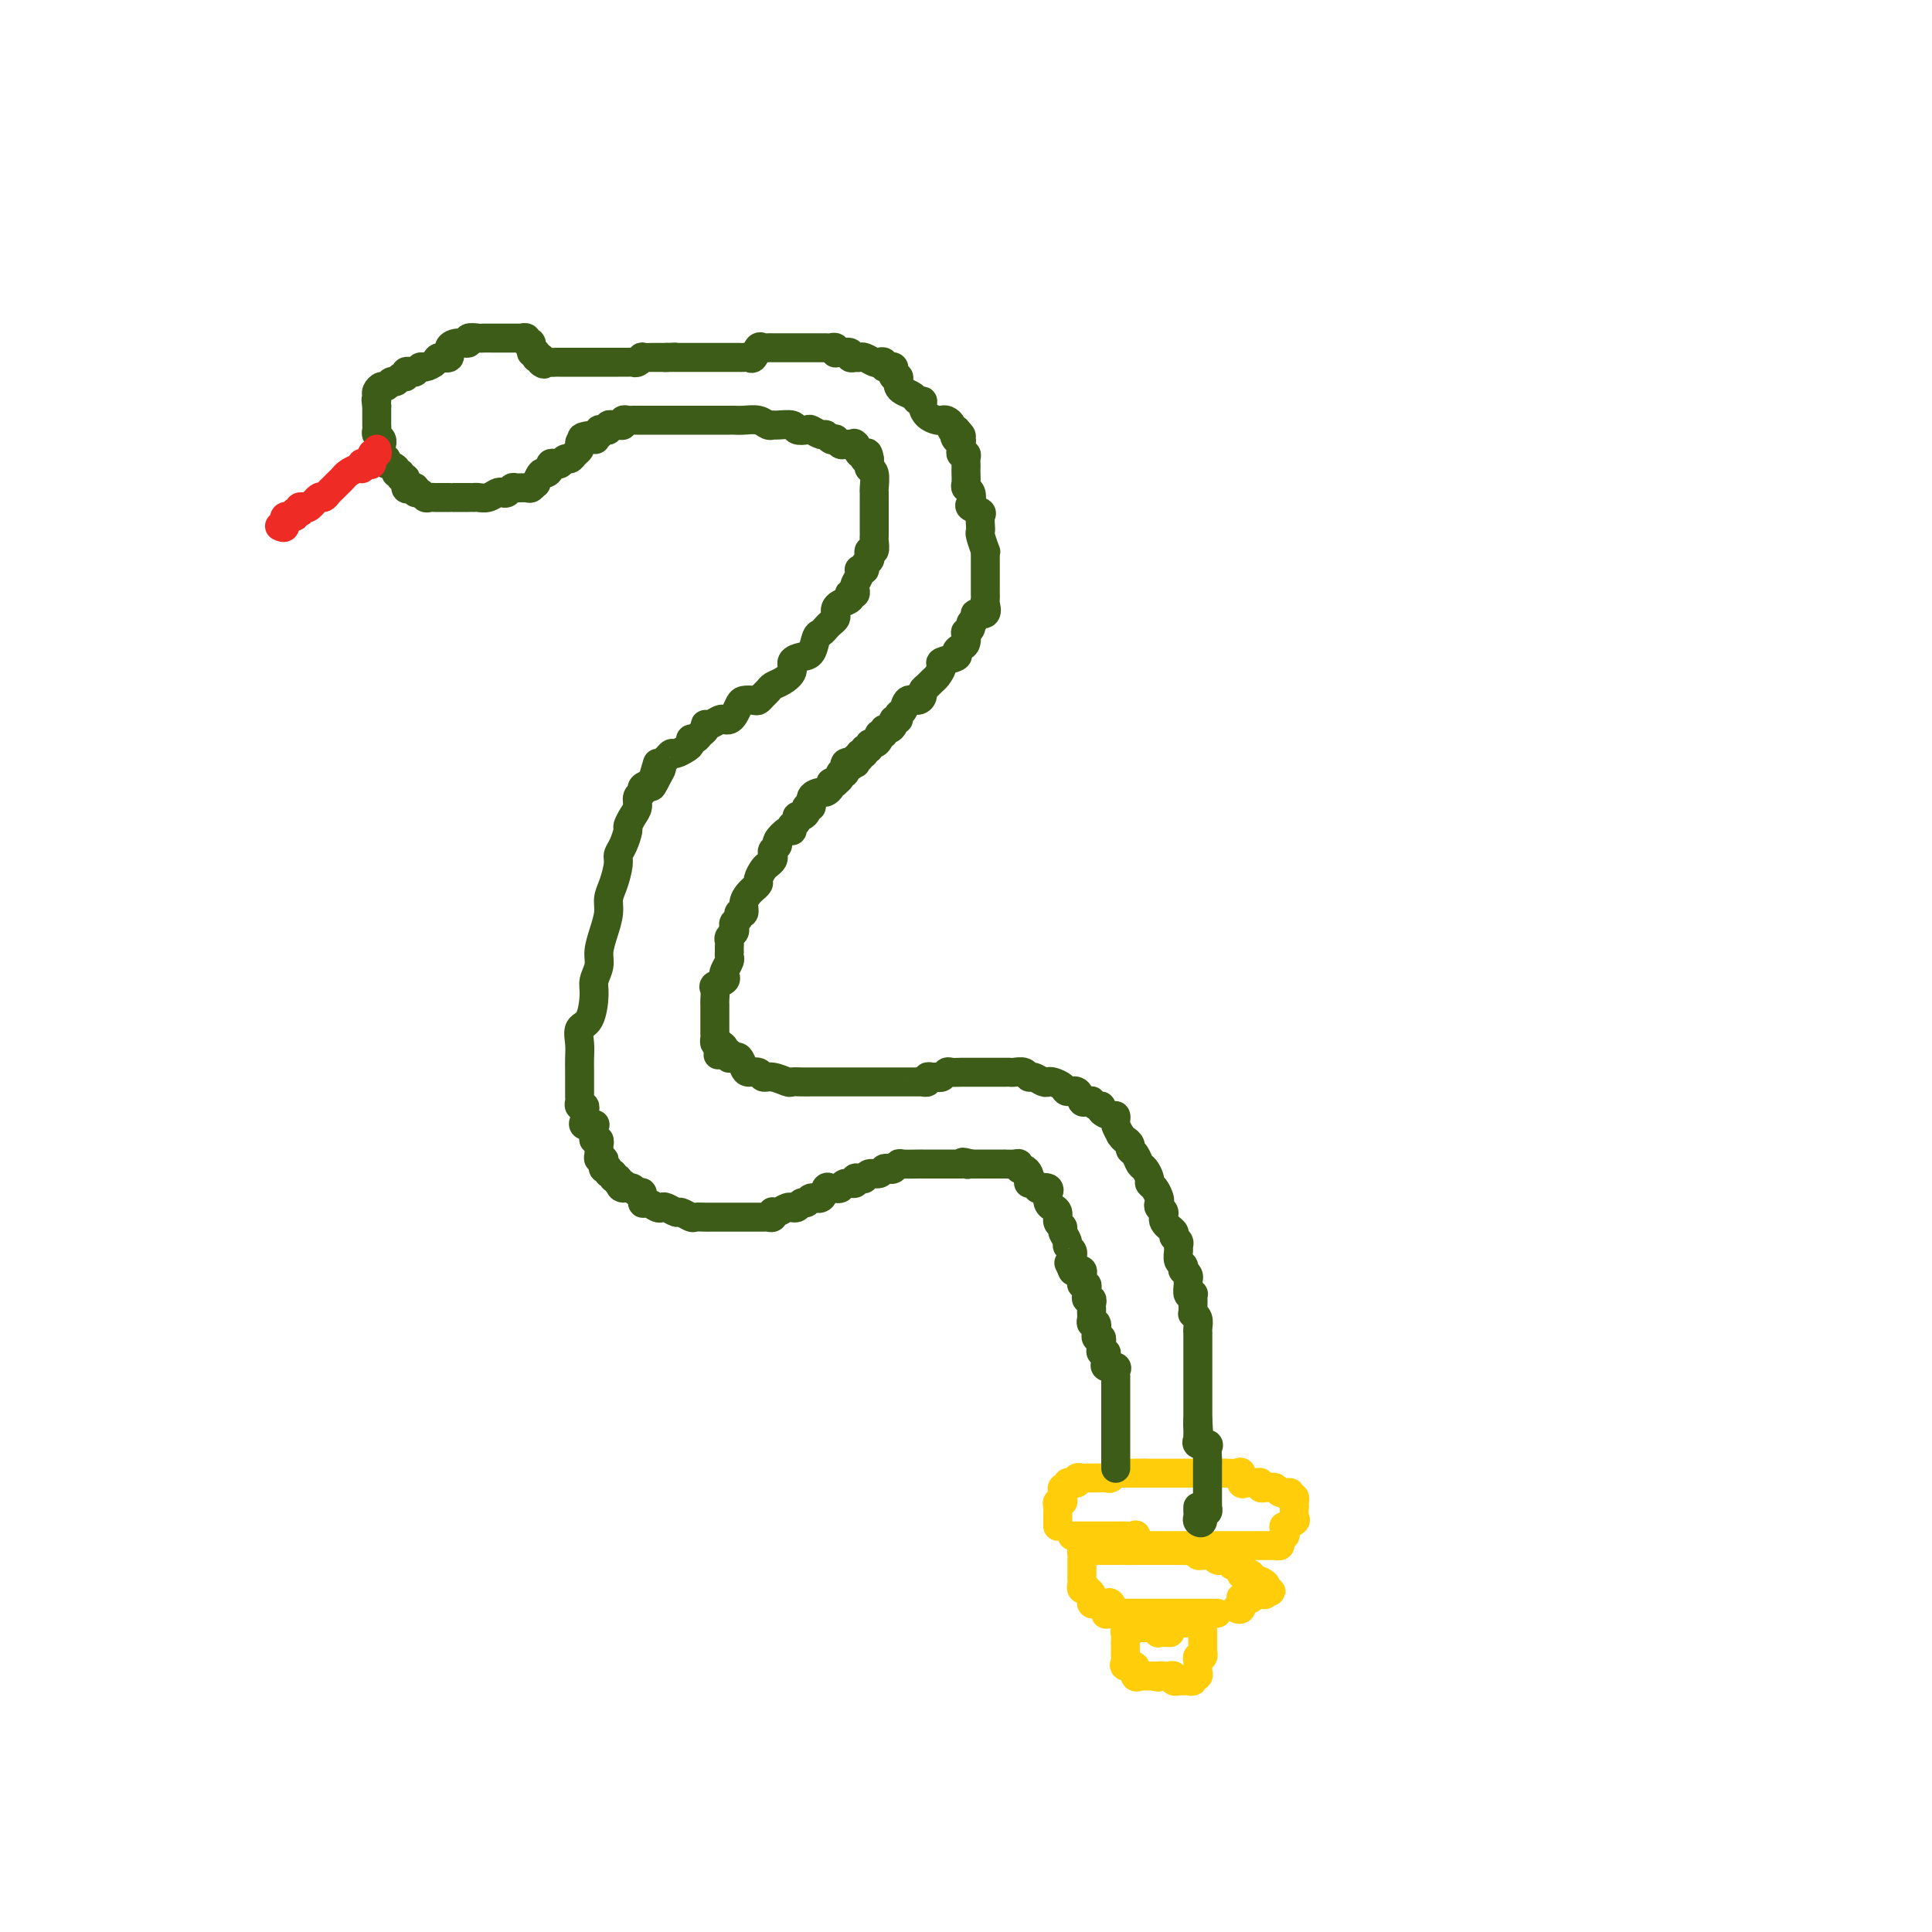 <svg viewBox='0 0 400 400' version='1.1' xmlns='http://www.w3.org/2000/svg' xmlns:xlink='http://www.w3.org/1999/xlink'><g fill='none' stroke='#FFCD0A' stroke-width='6' stroke-linecap='round' stroke-linejoin='round'><path d='M242,338c0.225,0.008 0.450,0.016 0,0c-0.450,-0.016 -1.573,-0.057 -2,0c-0.427,0.057 -0.156,0.211 0,0c0.156,-0.211 0.196,-0.789 0,-1c-0.196,-0.211 -0.630,-0.056 -1,0c-0.370,0.056 -0.678,0.014 -1,0c-0.322,-0.014 -0.660,-0.000 -1,0c-0.340,0.000 -0.683,-0.014 -1,0c-0.317,0.014 -0.607,0.054 -1,0c-0.393,-0.054 -0.890,-0.204 -1,0c-0.110,0.204 0.167,0.761 0,1c-0.167,0.239 -0.777,0.159 -1,0c-0.223,-0.159 -0.060,-0.397 0,0c0.060,0.397 0.016,1.430 0,2c-0.016,0.570 -0.004,0.677 0,1c0.004,0.323 -0.001,0.861 0,1c0.001,0.139 0.008,-0.123 0,0c-0.008,0.123 -0.031,0.629 0,1c0.031,0.371 0.118,0.607 0,1c-0.118,0.393 -0.439,0.942 0,1c0.439,0.058 1.637,-0.377 2,0c0.363,0.377 -0.110,1.565 0,2c0.110,0.435 0.803,0.117 1,0c0.197,-0.117 -0.102,-0.031 0,0c0.102,0.031 0.604,0.008 1,0c0.396,-0.008 0.684,-0.002 1,0c0.316,0.002 0.658,0.001 1,0'/><path d='M239,347c1.106,0.465 0.870,0.128 1,0c0.130,-0.128 0.627,-0.048 1,0c0.373,0.048 0.621,0.066 1,0c0.379,-0.066 0.889,-0.214 1,0c0.111,0.214 -0.178,0.789 0,1c0.178,0.211 0.822,0.058 1,0c0.178,-0.058 -0.111,-0.019 0,0c0.111,0.019 0.622,0.020 1,0c0.378,-0.020 0.623,-0.061 1,0c0.377,0.061 0.886,0.223 1,0c0.114,-0.223 -0.165,-0.833 0,-1c0.165,-0.167 0.775,0.109 1,0c0.225,-0.109 0.064,-0.603 0,-1c-0.064,-0.397 -0.031,-0.699 0,-1c0.031,-0.301 0.061,-0.602 0,-1c-0.061,-0.398 -0.212,-0.893 0,-1c0.212,-0.107 0.789,0.175 1,0c0.211,-0.175 0.057,-0.807 0,-1c-0.057,-0.193 -0.015,0.054 0,0c0.015,-0.054 0.004,-0.410 0,-1c-0.004,-0.590 -0.000,-1.416 0,-2c0.000,-0.584 -0.003,-0.927 0,-1c0.003,-0.073 0.012,0.124 0,0c-0.012,-0.124 -0.045,-0.569 0,-1c0.045,-0.431 0.167,-0.847 0,-1c-0.167,-0.153 -0.622,-0.041 -1,0c-0.378,0.041 -0.679,0.011 -1,0c-0.321,-0.011 -0.663,-0.003 -1,0c-0.337,0.003 -0.668,0.002 -1,0'/><path d='M245,336c-0.844,-0.311 -0.956,-0.089 -1,0c-0.044,0.089 -0.022,0.044 0,0'/><path d='M252,334c-0.333,0.000 -0.667,0.000 -1,0c-0.333,0.000 -0.667,0.000 -1,0c-0.333,0.000 -0.666,0.000 -1,0c-0.334,0.000 -0.668,0.000 -1,0c-0.332,0.000 -0.663,0.000 -1,0c-0.337,0.000 -0.682,0.000 -1,0c-0.318,0.000 -0.609,0.000 -1,0c-0.391,0.000 -0.883,0.000 -1,0c-0.117,0.000 0.141,0.000 0,0c-0.141,0.000 -0.682,-0.000 -1,0c-0.318,0.000 -0.414,0.000 -1,0c-0.586,0.000 -1.663,0.000 -2,0c-0.337,0.000 0.064,0.000 0,0c-0.064,0.000 -0.595,0.000 -1,0c-0.405,0.000 -0.686,-0.000 -1,0c-0.314,0.000 -0.662,-0.000 -1,0c-0.338,0.000 -0.668,-0.000 -1,0c-0.332,0.000 -0.667,-0.000 -1,0c-0.333,0.000 -0.664,-0.000 -1,0c-0.336,0.000 -0.678,-0.000 -1,0c-0.322,0.000 -0.625,-0.000 -1,0c-0.375,0.000 -0.821,-0.000 -1,0c-0.179,0.000 -0.089,0.000 0,0'/><path d='M231,334c-3.484,0.122 -1.694,0.426 -1,0c0.694,-0.426 0.291,-1.582 0,-2c-0.291,-0.418 -0.471,-0.097 -1,0c-0.529,0.097 -1.409,-0.029 -2,0c-0.591,0.029 -0.895,0.214 -1,0c-0.105,-0.214 -0.013,-0.828 0,-1c0.013,-0.172 -0.053,0.098 0,0c0.053,-0.098 0.224,-0.566 0,-1c-0.224,-0.434 -0.845,-0.836 -1,-1c-0.155,-0.164 0.155,-0.090 0,0c-0.155,0.090 -0.773,0.197 -1,0c-0.227,-0.197 -0.061,-0.697 0,-1c0.061,-0.303 0.016,-0.410 0,-1c-0.016,-0.590 -0.004,-1.663 0,-2c0.004,-0.337 0.000,0.064 0,0c-0.000,-0.064 0.003,-0.591 0,-1c-0.003,-0.409 -0.011,-0.698 0,-1c0.011,-0.302 0.039,-0.617 0,-1c-0.039,-0.383 -0.147,-0.835 0,-1c0.147,-0.165 0.550,-0.044 1,0c0.450,0.044 0.946,0.012 1,0c0.054,-0.012 -0.335,-0.003 0,0c0.335,0.003 1.396,0.001 2,0c0.604,-0.001 0.753,-0.000 1,0c0.247,0.000 0.592,0.000 1,0c0.408,-0.000 0.879,-0.000 1,0c0.121,0.000 -0.108,0.000 0,0c0.108,-0.000 0.554,-0.000 1,0'/><path d='M232,321c1.339,-0.155 0.687,-0.041 1,0c0.313,0.041 1.589,0.011 2,0c0.411,-0.011 -0.045,-0.003 0,0c0.045,0.003 0.589,0.001 1,0c0.411,-0.001 0.687,-0.000 1,0c0.313,0.000 0.661,0.000 1,0c0.339,-0.000 0.668,-0.000 1,0c0.332,0.000 0.667,-0.000 1,0c0.333,0.000 0.663,0.000 1,0c0.337,-0.000 0.682,-0.000 1,0c0.318,0.000 0.610,0.000 1,0c0.390,-0.000 0.878,-0.001 1,0c0.122,0.001 -0.122,0.004 0,0c0.122,-0.004 0.610,-0.015 1,0c0.390,0.015 0.682,0.057 1,0c0.318,-0.057 0.663,-0.212 1,0c0.337,0.212 0.667,0.793 1,1c0.333,0.207 0.668,0.041 1,0c0.332,-0.041 0.661,0.042 1,0c0.339,-0.042 0.687,-0.208 1,0c0.313,0.208 0.591,0.792 1,1c0.409,0.208 0.950,0.042 1,0c0.050,-0.042 -0.389,0.040 0,0c0.389,-0.040 1.607,-0.203 2,0c0.393,0.203 -0.038,0.771 0,1c0.038,0.229 0.545,0.118 1,0c0.455,-0.118 0.857,-0.241 1,0c0.143,0.241 0.028,0.848 0,1c-0.028,0.152 0.030,-0.152 0,0c-0.030,0.152 -0.150,0.758 0,1c0.150,0.242 0.570,0.120 1,0c0.430,-0.120 0.872,-0.239 1,0c0.128,0.239 -0.057,0.835 0,1c0.057,0.165 0.355,-0.100 1,0c0.645,0.100 1.635,0.565 2,1c0.365,0.435 0.104,0.838 0,1c-0.104,0.162 -0.052,0.081 0,0'/><path d='M262,329c2.308,1.178 0.577,0.123 0,0c-0.577,-0.123 0.000,0.685 0,1c-0.000,0.315 -0.578,0.138 -1,0c-0.422,-0.138 -0.688,-0.235 -1,0c-0.312,0.235 -0.671,0.803 -1,1c-0.329,0.197 -0.628,0.025 -1,0c-0.372,-0.025 -0.818,0.098 -1,0c-0.182,-0.098 -0.100,-0.418 0,0c0.100,0.418 0.219,1.574 0,2c-0.219,0.426 -0.777,0.122 -1,0c-0.223,-0.122 -0.112,-0.061 0,0'/><path d='M222,318c0.331,0.000 0.661,0.000 1,0c0.339,-0.000 0.686,-0.000 1,0c0.314,0.000 0.595,0.000 1,0c0.405,-0.000 0.934,-0.000 1,0c0.066,0.000 -0.332,0.000 0,0c0.332,-0.000 1.395,-0.000 2,0c0.605,0.000 0.754,0.000 1,0c0.246,-0.000 0.590,-0.000 1,0c0.410,0.000 0.888,0.001 1,0c0.112,-0.001 -0.142,-0.002 0,0c0.142,0.002 0.678,0.008 1,0c0.322,-0.008 0.429,-0.030 1,0c0.571,0.030 1.606,0.113 2,0c0.394,-0.113 0.147,-0.423 0,0c-0.147,0.423 -0.194,1.577 0,2c0.194,0.423 0.629,0.113 1,0c0.371,-0.113 0.677,-0.030 1,0c0.323,0.030 0.664,0.008 1,0c0.336,-0.008 0.667,-0.002 1,0c0.333,0.002 0.668,0.001 1,0c0.332,-0.001 0.663,-0.000 1,0c0.337,0.000 0.682,0.000 1,0c0.318,-0.000 0.610,-0.000 1,0c0.390,0.000 0.878,0.000 1,0c0.122,-0.000 -0.122,-0.000 0,0c0.122,0.000 0.610,0.000 1,0c0.390,-0.000 0.683,-0.000 1,0c0.317,0.000 0.659,0.000 1,0'/><path d='M247,320c4.046,0.309 1.661,0.083 1,0c-0.661,-0.083 0.401,-0.022 1,0c0.599,0.022 0.733,0.006 1,0c0.267,-0.006 0.665,-0.002 1,0c0.335,0.002 0.605,0.000 1,0c0.395,-0.000 0.914,-0.000 1,0c0.086,0.000 -0.261,0.000 0,0c0.261,-0.000 1.131,-0.000 2,0c0.869,0.000 1.737,0.000 2,0c0.263,-0.000 -0.079,0.000 0,0c0.079,-0.000 0.581,-0.000 1,0c0.419,0.000 0.756,0.000 1,0c0.244,-0.000 0.394,-0.000 1,0c0.606,0.000 1.669,0.001 2,0c0.331,-0.001 -0.070,-0.003 0,0c0.070,0.003 0.611,0.012 1,0c0.389,-0.012 0.626,-0.044 1,0c0.374,0.044 0.885,0.166 1,0c0.115,-0.166 -0.167,-0.618 0,-1c0.167,-0.382 0.784,-0.694 1,-1c0.216,-0.306 0.030,-0.605 0,-1c-0.030,-0.395 0.097,-0.884 0,-1c-0.097,-0.116 -0.418,0.141 0,0c0.418,-0.141 1.576,-0.682 2,-1c0.424,-0.318 0.114,-0.415 0,-1c-0.114,-0.585 -0.033,-1.660 0,-2c0.033,-0.340 0.019,0.053 0,0c-0.019,-0.053 -0.044,-0.553 0,-1c0.044,-0.447 0.155,-0.842 0,-1c-0.155,-0.158 -0.578,-0.079 -1,0'/><path d='M267,310c-0.091,-1.001 0.183,-1.004 0,-1c-0.183,0.004 -0.823,0.015 -1,0c-0.177,-0.015 0.107,-0.057 0,0c-0.107,0.057 -0.607,0.212 -1,0c-0.393,-0.212 -0.679,-0.793 -1,-1c-0.321,-0.207 -0.677,-0.041 -1,0c-0.323,0.041 -0.611,-0.041 -1,0c-0.389,0.041 -0.877,0.207 -1,0c-0.123,-0.207 0.121,-0.785 0,-1c-0.121,-0.215 -0.606,-0.065 -1,0c-0.394,0.065 -0.696,0.046 -1,0c-0.304,-0.046 -0.610,-0.117 -1,0c-0.390,0.117 -0.865,0.424 -1,0c-0.135,-0.424 0.069,-1.578 0,-2c-0.069,-0.422 -0.413,-0.113 -1,0c-0.587,0.113 -1.418,0.030 -2,0c-0.582,-0.030 -0.916,-0.008 -1,0c-0.084,0.008 0.081,0.002 0,0c-0.081,-0.002 -0.407,-0.001 -1,0c-0.593,0.001 -1.454,0.000 -2,0c-0.546,-0.000 -0.776,-0.000 -1,0c-0.224,0.000 -0.441,0.000 -1,0c-0.559,-0.000 -1.458,-0.000 -2,0c-0.542,0.000 -0.726,0.000 -1,0c-0.274,-0.000 -0.637,-0.000 -1,0c-0.363,0.000 -0.727,0.000 -1,0c-0.273,-0.000 -0.454,-0.000 -1,0c-0.546,0.000 -1.456,0.000 -2,0c-0.544,-0.000 -0.724,-0.000 -1,0c-0.276,0.000 -0.650,0.000 -1,0c-0.350,-0.000 -0.675,-0.000 -1,0'/><path d='M237,305c-3.135,0.000 -1.471,0.000 -1,0c0.471,-0.000 -0.251,-0.001 -1,0c-0.749,0.001 -1.524,0.004 -2,0c-0.476,-0.004 -0.651,-0.015 -1,0c-0.349,0.015 -0.870,0.057 -1,0c-0.130,-0.057 0.133,-0.211 0,0c-0.133,0.211 -0.662,0.789 -1,1c-0.338,0.211 -0.486,0.057 -1,0c-0.514,-0.057 -1.394,-0.015 -2,0c-0.606,0.015 -0.937,0.003 -1,0c-0.063,-0.003 0.142,0.003 0,0c-0.142,-0.003 -0.631,-0.015 -1,0c-0.369,0.015 -0.620,0.057 -1,0c-0.380,-0.057 -0.891,-0.212 -1,0c-0.109,0.212 0.182,0.793 0,1c-0.182,0.207 -0.837,0.041 -1,0c-0.163,-0.041 0.167,0.045 0,0c-0.167,-0.045 -0.830,-0.220 -1,0c-0.170,0.220 0.151,0.833 0,1c-0.151,0.167 -0.776,-0.114 -1,0c-0.224,0.114 -0.046,0.622 0,1c0.046,0.378 -0.040,0.626 0,1c0.040,0.374 0.207,0.874 0,1c-0.207,0.126 -0.788,-0.121 -1,0c-0.212,0.121 -0.057,0.611 0,1c0.057,0.389 0.015,0.679 0,1c-0.015,0.321 -0.004,0.674 0,1c0.004,0.326 0.001,0.623 0,1c-0.001,0.377 -0.000,0.832 0,1c0.000,0.168 0.000,0.048 0,0c-0.000,-0.048 -0.000,-0.024 0,0'/></g>
<g fill='none' stroke='#3D5C18' stroke-width='6' stroke-linecap='round' stroke-linejoin='round'><path d='M231,304c0.000,-0.477 0.000,-0.954 0,-1c-0.000,-0.046 -0.000,0.337 0,0c0.000,-0.337 0.000,-1.396 0,-2c-0.000,-0.604 -0.000,-0.753 0,-1c0.000,-0.247 0.000,-0.591 0,-1c-0.000,-0.409 -0.000,-0.883 0,-1c0.000,-0.117 0.000,0.123 0,0c-0.000,-0.123 -0.000,-0.610 0,-1c0.000,-0.390 0.000,-0.682 0,-1c-0.000,-0.318 -0.000,-0.662 0,-1c0.000,-0.338 0.000,-0.669 0,-1c-0.000,-0.331 -0.000,-0.663 0,-1c0.000,-0.337 0.000,-0.681 0,-1c-0.000,-0.319 -0.000,-0.614 0,-1c0.000,-0.386 0.000,-0.863 0,-1c-0.000,-0.137 -0.000,0.064 0,0c0.000,-0.064 0.000,-0.395 0,-1c-0.000,-0.605 -0.001,-1.485 0,-2c0.001,-0.515 0.002,-0.664 0,-1c-0.002,-0.336 -0.008,-0.860 0,-1c0.008,-0.140 0.030,0.103 0,0c-0.030,-0.103 -0.114,-0.552 0,-1c0.114,-0.448 0.424,-0.895 0,-1c-0.424,-0.105 -1.581,0.130 -2,0c-0.419,-0.130 -0.098,-0.626 0,-1c0.098,-0.374 -0.027,-0.625 0,-1c0.027,-0.375 0.204,-0.875 0,-1c-0.204,-0.125 -0.791,0.125 -1,0c-0.209,-0.125 -0.042,-0.626 0,-1c0.042,-0.374 -0.042,-0.620 0,-1c0.042,-0.380 0.208,-0.894 0,-1c-0.208,-0.106 -0.792,0.197 -1,0c-0.208,-0.197 -0.042,-0.893 0,-1c0.042,-0.107 -0.041,0.374 0,0c0.041,-0.374 0.207,-1.603 0,-2c-0.207,-0.397 -0.788,0.038 -1,0c-0.212,-0.038 -0.057,-0.549 0,-1c0.057,-0.451 0.015,-0.841 0,-1c-0.015,-0.159 -0.003,-0.085 0,0c0.003,0.085 -0.003,0.181 0,0c0.003,-0.181 0.015,-0.640 0,-1c-0.015,-0.360 -0.057,-0.621 0,-1c0.057,-0.379 0.212,-0.876 0,-1c-0.212,-0.124 -0.793,0.125 -1,0c-0.207,-0.125 -0.041,-0.625 0,-1c0.041,-0.375 -0.042,-0.625 0,-1c0.042,-0.375 0.209,-0.875 0,-1c-0.209,-0.125 -0.794,0.124 -1,0c-0.206,-0.124 -0.035,-0.621 0,-1c0.035,-0.379 -0.068,-0.641 0,-1c0.068,-0.359 0.305,-0.817 0,-1c-0.305,-0.183 -1.153,-0.092 -2,0'/><path d='M222,263c-1.392,-3.067 -0.372,-0.734 0,0c0.372,0.734 0.096,-0.132 0,-1c-0.096,-0.868 -0.010,-1.737 0,-2c0.010,-0.263 -0.054,0.081 0,0c0.054,-0.081 0.226,-0.585 0,-1c-0.226,-0.415 -0.849,-0.740 -1,-1c-0.151,-0.260 0.171,-0.454 0,-1c-0.171,-0.546 -0.834,-1.442 -1,-2c-0.166,-0.558 0.167,-0.776 0,-1c-0.167,-0.224 -0.833,-0.454 -1,-1c-0.167,-0.546 0.166,-1.408 0,-2c-0.166,-0.592 -0.830,-0.914 -1,-1c-0.170,-0.086 0.153,0.064 0,0c-0.153,-0.064 -0.781,-0.343 -1,-1c-0.219,-0.657 -0.030,-1.692 0,-2c0.030,-0.308 -0.100,0.110 0,0c0.100,-0.110 0.429,-0.746 0,-1c-0.429,-0.254 -1.618,-0.124 -2,0c-0.382,0.124 0.042,0.241 0,0c-0.042,-0.241 -0.550,-0.839 -1,-1c-0.450,-0.161 -0.842,0.116 -1,0c-0.158,-0.116 -0.080,-0.623 0,-1c0.080,-0.377 0.163,-0.623 0,-1c-0.163,-0.377 -0.573,-0.886 -1,-1c-0.427,-0.114 -0.870,0.166 -1,0c-0.130,-0.166 0.053,-0.776 0,-1c-0.053,-0.224 -0.343,-0.060 -1,0c-0.657,0.060 -1.681,0.016 -2,0c-0.319,-0.016 0.068,-0.004 0,0c-0.068,0.004 -0.591,0.001 -1,0c-0.409,-0.001 -0.705,-0.000 -1,0c-0.295,0.000 -0.590,0.000 -1,0c-0.410,-0.000 -0.935,-0.000 -1,0c-0.065,0.000 0.329,0.000 0,0c-0.329,-0.000 -1.380,-0.000 -2,0c-0.620,0.000 -0.810,0.000 -1,0'/><path d='M201,241c-2.714,-0.774 -1.499,-0.207 -1,0c0.499,0.207 0.284,0.056 0,0c-0.284,-0.056 -0.635,-0.015 -1,0c-0.365,0.015 -0.742,0.004 -1,0c-0.258,-0.004 -0.397,-0.001 -1,0c-0.603,0.001 -1.672,0.000 -2,0c-0.328,-0.000 0.084,-0.000 0,0c-0.084,0.000 -0.665,-0.000 -1,0c-0.335,0.000 -0.426,0.000 -1,0c-0.574,-0.000 -1.631,-0.001 -2,0c-0.369,0.001 -0.049,0.004 0,0c0.049,-0.004 -0.172,-0.015 -1,0c-0.828,0.015 -2.264,0.055 -3,0c-0.736,-0.055 -0.774,-0.207 -1,0c-0.226,0.207 -0.642,0.772 -1,1c-0.358,0.228 -0.659,0.117 -1,0c-0.341,-0.117 -0.721,-0.241 -1,0c-0.279,0.241 -0.457,0.848 -1,1c-0.543,0.152 -1.450,-0.151 -2,0c-0.550,0.151 -0.743,0.758 -1,1c-0.257,0.242 -0.579,0.121 -1,0c-0.421,-0.121 -0.940,-0.243 -1,0c-0.060,0.243 0.338,0.849 0,1c-0.338,0.151 -1.414,-0.155 -2,0c-0.586,0.155 -0.682,0.772 -1,1c-0.318,0.228 -0.858,0.069 -1,0c-0.142,-0.069 0.113,-0.048 0,0c-0.113,0.048 -0.593,0.122 -1,0c-0.407,-0.122 -0.739,-0.440 -1,0c-0.261,0.440 -0.451,1.638 -1,2c-0.549,0.362 -1.457,-0.113 -2,0c-0.543,0.113 -0.719,0.815 -1,1c-0.281,0.185 -0.666,-0.148 -1,0c-0.334,0.148 -0.618,0.775 -1,1c-0.382,0.225 -0.863,0.046 -1,0c-0.137,-0.046 0.068,0.039 0,0c-0.068,-0.039 -0.410,-0.203 -1,0c-0.590,0.203 -1.429,0.772 -2,1c-0.571,0.228 -0.874,0.114 -1,0c-0.126,-0.114 -0.075,-0.227 0,0c0.075,0.227 0.175,0.793 0,1c-0.175,0.207 -0.624,0.056 -1,0c-0.376,-0.056 -0.678,-0.015 -1,0c-0.322,0.015 -0.664,0.004 -1,0c-0.336,-0.004 -0.667,-0.001 -1,0c-0.333,0.001 -0.667,0.000 -1,0c-0.333,-0.000 -0.663,-0.000 -1,0c-0.337,0.000 -0.681,0.000 -1,0c-0.319,-0.000 -0.614,0.000 -1,0c-0.386,-0.000 -0.863,-0.000 -1,0c-0.137,0.000 0.067,0.000 0,0c-0.067,-0.000 -0.403,-0.000 -1,0c-0.597,0.000 -1.454,0.001 -2,0c-0.546,-0.001 -0.780,-0.004 -1,0c-0.220,0.004 -0.425,0.016 -1,0c-0.575,-0.016 -1.520,-0.061 -2,0c-0.480,0.061 -0.496,0.226 -1,0c-0.504,-0.226 -1.496,-0.844 -2,-1c-0.504,-0.156 -0.520,0.150 -1,0c-0.480,-0.150 -1.425,-0.756 -2,-1c-0.575,-0.244 -0.780,-0.126 -1,0c-0.220,0.126 -0.454,0.259 -1,0c-0.546,-0.259 -1.403,-0.910 -2,-1c-0.597,-0.090 -0.934,0.382 -1,0c-0.066,-0.382 0.140,-1.619 0,-2c-0.140,-0.381 -0.625,0.094 -1,0c-0.375,-0.094 -0.639,-0.756 -1,-1c-0.361,-0.244 -0.817,-0.070 -1,0c-0.183,0.070 -0.091,0.035 0,0'/><path d='M130,246c-2.410,-0.863 -1.434,-0.020 -1,0c0.434,0.020 0.328,-0.783 0,-1c-0.328,-0.217 -0.876,0.153 -1,0c-0.124,-0.153 0.178,-0.830 0,-1c-0.178,-0.170 -0.836,0.165 -1,0c-0.164,-0.165 0.166,-0.832 0,-1c-0.166,-0.168 -0.828,0.161 -1,0c-0.172,-0.161 0.146,-0.813 0,-1c-0.146,-0.187 -0.757,0.091 -1,0c-0.243,-0.091 -0.118,-0.550 0,-1c0.118,-0.450 0.228,-0.890 0,-1c-0.228,-0.110 -0.793,0.110 -1,0c-0.207,-0.110 -0.056,-0.550 0,-1c0.056,-0.450 0.016,-0.909 0,-1c-0.016,-0.091 -0.008,0.186 0,0c0.008,-0.186 0.016,-0.836 0,-1c-0.016,-0.164 -0.057,0.159 0,0c0.057,-0.159 0.214,-0.799 0,-1c-0.214,-0.201 -0.797,0.038 -1,0c-0.203,-0.038 -0.026,-0.353 0,-1c0.026,-0.647 -0.098,-1.626 0,-2c0.098,-0.374 0.418,-0.141 0,0c-0.418,0.141 -1.575,0.192 -2,0c-0.425,-0.192 -0.118,-0.625 0,-1c0.118,-0.375 0.046,-0.692 0,-1c-0.046,-0.308 -0.065,-0.607 0,-1c0.065,-0.393 0.214,-0.879 0,-1c-0.214,-0.121 -0.789,0.123 -1,0c-0.211,-0.123 -0.056,-0.611 0,-1c0.056,-0.389 0.015,-0.677 0,-1c-0.015,-0.323 -0.004,-0.680 0,-1c0.004,-0.320 0.001,-0.602 0,-1c-0.001,-0.398 0.000,-0.910 0,-1c-0.000,-0.090 -0.002,0.242 0,0c0.002,-0.242 0.007,-1.059 0,-2c-0.007,-0.941 -0.026,-2.006 0,-3c0.026,-0.994 0.097,-1.918 0,-3c-0.097,-1.082 -0.362,-2.324 0,-3c0.362,-0.676 1.350,-0.788 2,-2c0.650,-1.212 0.961,-3.524 1,-5c0.039,-1.476 -0.196,-2.117 0,-3c0.196,-0.883 0.822,-2.007 1,-3c0.178,-0.993 -0.093,-1.853 0,-3c0.093,-1.147 0.551,-2.580 1,-4c0.449,-1.420 0.890,-2.828 1,-4c0.110,-1.172 -0.111,-2.108 0,-3c0.111,-0.892 0.556,-1.738 1,-3c0.444,-1.262 0.889,-2.939 1,-4c0.111,-1.061 -0.111,-1.506 0,-2c0.111,-0.494 0.556,-1.038 1,-2c0.444,-0.962 0.888,-2.341 1,-3c0.112,-0.659 -0.110,-0.596 0,-1c0.110,-0.404 0.550,-1.274 1,-2c0.450,-0.726 0.911,-1.308 1,-2c0.089,-0.692 -0.193,-1.495 0,-2c0.193,-0.505 0.860,-0.713 1,-1c0.140,-0.287 -0.246,-0.653 0,-1c0.246,-0.347 1.123,-0.673 2,-1'/><path d='M135,162c2.277,-7.858 0.469,-2.003 0,0c-0.469,2.003 0.399,0.155 1,-1c0.601,-1.155 0.934,-1.615 1,-2c0.066,-0.385 -0.133,-0.695 0,-1c0.133,-0.305 0.600,-0.606 1,-1c0.400,-0.394 0.733,-0.880 1,-1c0.267,-0.120 0.467,0.126 1,0c0.533,-0.126 1.399,-0.625 2,-1c0.601,-0.375 0.935,-0.625 1,-1c0.065,-0.375 -0.141,-0.875 0,-1c0.141,-0.125 0.628,0.125 1,0c0.372,-0.125 0.628,-0.626 1,-1c0.372,-0.374 0.859,-0.622 1,-1c0.141,-0.378 -0.064,-0.885 0,-1c0.064,-0.115 0.398,0.163 1,0c0.602,-0.163 1.471,-0.768 2,-1c0.529,-0.232 0.718,-0.090 1,0c0.282,0.090 0.657,0.129 1,0c0.343,-0.129 0.655,-0.426 1,-1c0.345,-0.574 0.722,-1.425 1,-2c0.278,-0.575 0.456,-0.875 1,-1c0.544,-0.125 1.455,-0.075 2,0c0.545,0.075 0.726,0.176 1,0c0.274,-0.176 0.642,-0.627 1,-1c0.358,-0.373 0.707,-0.667 1,-1c0.293,-0.333 0.529,-0.706 1,-1c0.471,-0.294 1.177,-0.511 2,-1c0.823,-0.489 1.765,-1.252 2,-2c0.235,-0.748 -0.235,-1.482 0,-2c0.235,-0.518 1.176,-0.821 2,-1c0.824,-0.179 1.530,-0.233 2,-1c0.470,-0.767 0.704,-2.247 1,-3c0.296,-0.753 0.654,-0.779 1,-1c0.346,-0.221 0.681,-0.637 1,-1c0.319,-0.363 0.623,-0.675 1,-1c0.377,-0.325 0.826,-0.664 1,-1c0.174,-0.336 0.071,-0.668 0,-1c-0.071,-0.332 -0.111,-0.664 0,-1c0.111,-0.336 0.373,-0.678 1,-1c0.627,-0.322 1.618,-0.625 2,-1c0.382,-0.375 0.154,-0.820 0,-1c-0.154,-0.180 -0.234,-0.093 0,0c0.234,0.093 0.781,0.193 1,0c0.219,-0.193 0.110,-0.679 0,-1c-0.110,-0.321 -0.222,-0.478 0,-1c0.222,-0.522 0.776,-1.411 1,-2c0.224,-0.589 0.116,-0.879 0,-1c-0.116,-0.121 -0.241,-0.074 0,0c0.241,0.074 0.848,0.173 1,0c0.152,-0.173 -0.152,-0.619 0,-1c0.152,-0.381 0.759,-0.697 1,-1c0.241,-0.303 0.117,-0.592 0,-1c-0.117,-0.408 -0.228,-0.935 0,-1c0.228,-0.065 0.793,0.332 1,0c0.207,-0.332 0.055,-1.395 0,-2c-0.055,-0.605 -0.015,-0.754 0,-1c0.015,-0.246 0.004,-0.590 0,-1c-0.004,-0.410 -0.001,-0.888 0,-1c0.001,-0.112 0.000,0.140 0,0c-0.000,-0.140 0.000,-0.672 0,-1c-0.000,-0.328 -0.000,-0.453 0,-1c0.000,-0.547 0.001,-1.516 0,-2c-0.001,-0.484 -0.004,-0.483 0,-1c0.004,-0.517 0.015,-1.553 0,-2c-0.015,-0.447 -0.057,-0.305 0,-1c0.057,-0.695 0.211,-2.228 0,-3c-0.211,-0.772 -0.788,-0.785 -1,-1c-0.212,-0.215 -0.061,-0.633 0,-1c0.061,-0.367 0.030,-0.684 0,-1'/><path d='M180,95c-0.393,-2.561 -0.876,-0.462 -1,0c-0.124,0.462 0.112,-0.713 0,-1c-0.112,-0.287 -0.573,0.315 -1,0c-0.427,-0.315 -0.821,-1.548 -1,-2c-0.179,-0.452 -0.143,-0.125 0,0c0.143,0.125 0.393,0.047 0,0c-0.393,-0.047 -1.429,-0.064 -2,0c-0.571,0.064 -0.678,0.209 -1,0c-0.322,-0.209 -0.859,-0.773 -1,-1c-0.141,-0.227 0.113,-0.117 0,0c-0.113,0.117 -0.592,0.241 -1,0c-0.408,-0.241 -0.743,-0.848 -1,-1c-0.257,-0.152 -0.434,0.152 -1,0c-0.566,-0.152 -1.521,-0.759 -2,-1c-0.479,-0.241 -0.481,-0.118 -1,0c-0.519,0.118 -1.553,0.229 -2,0c-0.447,-0.229 -0.307,-0.797 -1,-1c-0.693,-0.203 -2.220,-0.040 -3,0c-0.780,0.040 -0.815,-0.042 -1,0c-0.185,0.042 -0.520,0.207 -1,0c-0.480,-0.207 -1.104,-0.788 -2,-1c-0.896,-0.212 -2.062,-0.057 -3,0c-0.938,0.057 -1.647,0.015 -2,0c-0.353,-0.015 -0.349,-0.004 -1,0c-0.651,0.004 -1.957,0.001 -3,0c-1.043,-0.001 -1.824,-0.000 -2,0c-0.176,0.000 0.251,0.000 0,0c-0.251,-0.000 -1.181,-0.000 -2,0c-0.819,0.000 -1.529,0.000 -2,0c-0.471,-0.000 -0.705,-0.000 -1,0c-0.295,0.000 -0.653,0.000 -1,0c-0.347,-0.000 -0.683,-0.000 -1,0c-0.317,0.000 -0.613,0.000 -1,0c-0.387,-0.000 -0.864,-0.000 -1,0c-0.136,0.000 0.070,0.000 0,0c-0.070,-0.000 -0.415,-0.000 -1,0c-0.585,0.000 -1.410,0.000 -2,0c-0.590,-0.000 -0.946,-0.000 -1,0c-0.054,0.000 0.193,0.000 0,0c-0.193,-0.000 -0.826,-0.001 -1,0c-0.174,0.001 0.112,0.004 0,0c-0.112,-0.004 -0.621,-0.015 -1,0c-0.379,0.015 -0.626,0.057 -1,0c-0.374,-0.057 -0.875,-0.212 -1,0c-0.125,0.212 0.125,0.793 0,1c-0.125,0.207 -0.625,0.042 -1,0c-0.375,-0.042 -0.626,0.040 -1,0c-0.374,-0.040 -0.871,-0.203 -1,0c-0.129,0.203 0.110,0.772 0,1c-0.110,0.228 -0.568,0.113 -1,0c-0.432,-0.113 -0.837,-0.226 -1,0c-0.163,0.226 -0.082,0.792 0,1c0.082,0.208 0.166,0.060 0,0c-0.166,-0.060 -0.583,-0.030 -1,0'/><path d='M123,90c-5.156,0.703 -1.045,0.962 0,1c1.045,0.038 -0.977,-0.143 -2,0c-1.023,0.143 -1.048,0.612 -1,1c0.048,0.388 0.167,0.696 0,1c-0.167,0.304 -0.622,0.603 -1,1c-0.378,0.397 -0.680,0.890 -1,1c-0.320,0.110 -0.659,-0.164 -1,0c-0.341,0.164 -0.683,0.766 -1,1c-0.317,0.234 -0.610,0.099 -1,0c-0.390,-0.099 -0.879,-0.162 -1,0c-0.121,0.162 0.126,0.550 0,1c-0.126,0.450 -0.626,0.961 -1,1c-0.374,0.039 -0.624,-0.396 -1,0c-0.376,0.396 -0.878,1.623 -1,2c-0.122,0.377 0.136,-0.096 0,0c-0.136,0.096 -0.666,0.762 -1,1c-0.334,0.238 -0.471,0.050 -1,0c-0.529,-0.050 -1.450,0.038 -2,0c-0.550,-0.038 -0.727,-0.203 -1,0c-0.273,0.203 -0.640,0.772 -1,1c-0.360,0.228 -0.712,0.114 -1,0c-0.288,-0.114 -0.513,-0.227 -1,0c-0.487,0.227 -1.238,0.793 -2,1c-0.762,0.207 -1.535,0.056 -2,0c-0.465,-0.056 -0.622,-0.015 -1,0c-0.378,0.015 -0.976,0.004 -1,0c-0.024,-0.004 0.527,-0.001 0,0c-0.527,0.001 -2.130,0.000 -3,0c-0.870,-0.000 -1.007,0.000 -1,0c0.007,-0.000 0.156,-0.000 0,0c-0.156,0.000 -0.619,0.001 -1,0c-0.381,-0.001 -0.679,-0.004 -1,0c-0.321,0.004 -0.664,0.016 -1,0c-0.336,-0.016 -0.664,-0.061 -1,0c-0.336,0.061 -0.681,0.226 -1,0c-0.319,-0.226 -0.611,-0.843 -1,-1c-0.389,-0.157 -0.874,0.146 -1,0c-0.126,-0.146 0.106,-0.742 0,-1c-0.106,-0.258 -0.549,-0.178 -1,0c-0.451,0.178 -0.910,0.455 -1,0c-0.090,-0.455 0.188,-1.641 0,-2c-0.188,-0.359 -0.843,0.110 -1,0c-0.157,-0.110 0.182,-0.800 0,-1c-0.182,-0.200 -0.886,0.091 -1,0c-0.114,-0.091 0.363,-0.564 0,-1c-0.363,-0.436 -1.565,-0.837 -2,-1c-0.435,-0.163 -0.102,-0.090 0,0c0.102,0.090 -0.025,0.197 0,0c0.025,-0.197 0.204,-0.697 0,-1c-0.204,-0.303 -0.790,-0.410 -1,-1c-0.210,-0.590 -0.042,-1.664 0,-2c0.042,-0.336 -0.041,0.065 0,0c0.041,-0.065 0.207,-0.596 0,-1c-0.207,-0.404 -0.788,-0.681 -1,-1c-0.212,-0.319 -0.057,-0.681 0,-1c0.057,-0.319 0.015,-0.597 0,-1c-0.015,-0.403 -0.004,-0.933 0,-1c0.004,-0.067 0.001,0.328 0,0c-0.001,-0.328 -0.000,-1.379 0,-2c0.000,-0.621 0.000,-0.810 0,-1'/><path d='M78,84c-0.308,-1.941 -0.080,-1.295 0,-1c0.080,0.295 0.010,0.238 0,0c-0.010,-0.238 0.039,-0.656 0,-1c-0.039,-0.344 -0.165,-0.613 0,-1c0.165,-0.387 0.621,-0.892 1,-1c0.379,-0.108 0.680,0.182 1,0c0.320,-0.182 0.659,-0.837 1,-1c0.341,-0.163 0.683,0.166 1,0c0.317,-0.166 0.610,-0.828 1,-1c0.390,-0.172 0.878,0.146 1,0c0.122,-0.146 -0.123,-0.756 0,-1c0.123,-0.244 0.614,-0.120 1,0c0.386,0.120 0.665,0.238 1,0c0.335,-0.238 0.725,-0.833 1,-1c0.275,-0.167 0.436,0.092 1,0c0.564,-0.092 1.529,-0.537 2,-1c0.471,-0.463 0.446,-0.946 1,-1c0.554,-0.054 1.688,0.322 2,0c0.312,-0.322 -0.196,-1.340 0,-2c0.196,-0.660 1.098,-0.961 2,-1c0.902,-0.039 1.805,0.186 2,0c0.195,-0.186 -0.316,-0.782 0,-1c0.316,-0.218 1.461,-0.058 2,0c0.539,0.058 0.473,0.016 1,0c0.527,-0.016 1.646,-0.004 2,0c0.354,0.004 -0.059,0.001 0,0c0.059,-0.001 0.588,-0.000 1,0c0.412,0.000 0.707,-0.000 1,0c0.293,0.000 0.585,0.000 1,0c0.415,-0.000 0.952,-0.001 1,0c0.048,0.001 -0.395,0.005 0,0c0.395,-0.005 1.626,-0.017 2,0c0.374,0.017 -0.111,0.065 0,0c0.111,-0.065 0.818,-0.243 1,0c0.182,0.243 -0.162,0.906 0,1c0.162,0.094 0.828,-0.381 1,0c0.172,0.381 -0.151,1.619 0,2c0.151,0.381 0.776,-0.095 1,0c0.224,0.095 0.046,0.760 0,1c-0.046,0.240 0.039,0.054 0,0c-0.039,-0.054 -0.203,0.024 0,0c0.203,-0.024 0.772,-0.150 1,0c0.228,0.150 0.114,0.575 0,1'/><path d='M112,75c0.797,0.774 0.791,0.207 1,0c0.209,-0.207 0.633,-0.056 1,0c0.367,0.056 0.676,0.015 1,0c0.324,-0.015 0.663,-0.004 1,0c0.337,0.004 0.670,0.001 1,0c0.330,-0.001 0.656,-0.000 1,0c0.344,0.000 0.707,0.000 1,0c0.293,-0.000 0.516,-0.000 1,0c0.484,0.000 1.228,-0.000 2,0c0.772,0.000 1.573,0.000 2,0c0.427,-0.000 0.482,-0.000 1,0c0.518,0.000 1.500,0.001 2,0c0.500,-0.001 0.516,-0.004 1,0c0.484,0.004 1.434,0.015 2,0c0.566,-0.015 0.747,-0.057 1,0c0.253,0.057 0.578,0.211 1,0c0.422,-0.211 0.940,-0.789 1,-1c0.060,-0.211 -0.338,-0.057 0,0c0.338,0.057 1.414,0.015 2,0c0.586,-0.015 0.683,-0.004 1,0c0.317,0.004 0.855,0.001 1,0c0.145,-0.001 -0.101,-0.000 0,0c0.101,0.000 0.551,0.000 1,0'/><path d='M138,74c3.974,-0.155 0.910,-0.041 0,0c-0.910,0.041 0.334,0.011 1,0c0.666,-0.011 0.754,-0.003 1,0c0.246,0.003 0.648,0.001 1,0c0.352,-0.001 0.652,-0.000 1,0c0.348,0.000 0.745,0.000 1,0c0.255,-0.000 0.369,-0.000 1,0c0.631,0.000 1.781,0.000 2,0c0.219,-0.000 -0.492,-0.000 0,0c0.492,0.000 2.187,0.000 3,0c0.813,-0.000 0.743,-0.000 1,0c0.257,0.000 0.842,0.000 1,0c0.158,-0.000 -0.112,-0.001 0,0c0.112,0.001 0.608,0.002 1,0c0.392,-0.002 0.682,-0.008 1,0c0.318,0.008 0.663,0.030 1,0c0.337,-0.030 0.667,-0.113 1,0c0.333,0.113 0.668,0.423 1,0c0.332,-0.423 0.662,-1.577 1,-2c0.338,-0.423 0.686,-0.113 1,0c0.314,0.113 0.595,0.030 1,0c0.405,-0.030 0.936,-0.008 1,0c0.064,0.008 -0.337,0.002 0,0c0.337,-0.002 1.414,-0.001 2,0c0.586,0.001 0.682,0.000 1,0c0.318,-0.000 0.859,-0.000 1,0c0.141,0.000 -0.117,0.000 0,0c0.117,-0.000 0.609,-0.000 1,0c0.391,0.000 0.682,0.000 1,0c0.318,-0.000 0.663,-0.000 1,0c0.337,0.000 0.668,0.000 1,0c0.332,-0.000 0.667,-0.001 1,0c0.333,0.001 0.664,0.004 1,0c0.336,-0.004 0.678,-0.015 1,0c0.322,0.015 0.624,0.057 1,0c0.376,-0.057 0.827,-0.212 1,0c0.173,0.212 0.070,0.793 0,1c-0.070,0.207 -0.106,0.041 0,0c0.106,-0.041 0.353,0.041 1,0c0.647,-0.041 1.693,-0.207 2,0c0.307,0.207 -0.126,0.787 0,1c0.126,0.213 0.811,0.061 1,0c0.189,-0.061 -0.118,-0.030 0,0c0.118,0.030 0.663,0.060 1,0c0.337,-0.060 0.468,-0.208 1,0c0.532,0.208 1.466,0.774 2,1c0.534,0.226 0.669,0.112 1,0c0.331,-0.112 0.860,-0.224 1,0c0.140,0.224 -0.107,0.782 0,1c0.107,0.218 0.568,0.096 1,0c0.432,-0.096 0.834,-0.166 1,0c0.166,0.166 0.097,0.569 0,1c-0.097,0.431 -0.220,0.889 0,1c0.220,0.111 0.784,-0.125 1,0c0.216,0.125 0.085,0.612 0,1c-0.085,0.388 -0.124,0.678 0,1c0.124,0.322 0.411,0.677 1,1c0.589,0.323 1.480,0.615 2,1c0.520,0.385 0.668,0.863 1,1c0.332,0.137 0.849,-0.068 1,0c0.151,0.068 -0.062,0.410 0,1c0.062,0.590 0.399,1.429 1,2c0.601,0.571 1.467,0.875 2,1c0.533,0.125 0.734,0.072 1,0c0.266,-0.072 0.597,-0.164 1,0c0.403,0.164 0.878,0.583 1,1c0.122,0.417 -0.108,0.834 0,1c0.108,0.166 0.554,0.083 1,0'/><path d='M198,89c2.027,2.173 0.596,1.107 0,1c-0.596,-0.107 -0.357,0.746 0,1c0.357,0.254 0.831,-0.090 1,0c0.169,0.090 0.031,0.616 0,1c-0.031,0.384 0.044,0.628 0,1c-0.044,0.372 -0.208,0.874 0,1c0.208,0.126 0.788,-0.122 1,0c0.212,0.122 0.057,0.614 0,1c-0.057,0.386 -0.016,0.667 0,1c0.016,0.333 0.008,0.718 0,1c-0.008,0.282 -0.016,0.461 0,1c0.016,0.539 0.055,1.440 0,2c-0.055,0.560 -0.203,0.780 0,1c0.203,0.220 0.758,0.439 1,1c0.242,0.561 0.170,1.465 0,2c-0.170,0.535 -0.438,0.703 0,1c0.438,0.297 1.582,0.724 2,1c0.418,0.276 0.111,0.400 0,1c-0.111,0.600 -0.026,1.675 0,2c0.026,0.325 -0.007,-0.100 0,0c0.007,0.100 0.054,0.723 0,1c-0.054,0.277 -0.211,0.207 0,1c0.211,0.793 0.789,2.450 1,3c0.211,0.550 0.057,-0.006 0,0c-0.057,0.006 -0.015,0.574 0,1c0.015,0.426 0.004,0.709 0,1c-0.004,0.291 -0.001,0.589 0,1c0.001,0.411 0.000,0.936 0,1c-0.000,0.064 -0.000,-0.333 0,0c0.000,0.333 -0.000,1.395 0,2c0.000,0.605 0.000,0.754 0,1c-0.000,0.246 -0.001,0.589 0,1c0.001,0.411 0.002,0.888 0,1c-0.002,0.112 -0.008,-0.143 0,0c0.008,0.143 0.032,0.682 0,1c-0.032,0.318 -0.118,0.414 0,1c0.118,0.586 0.439,1.662 0,2c-0.439,0.338 -1.638,-0.063 -2,0c-0.362,0.063 0.113,0.589 0,1c-0.113,0.411 -0.814,0.705 -1,1c-0.186,0.295 0.144,0.590 0,1c-0.144,0.410 -0.761,0.936 -1,1c-0.239,0.064 -0.099,-0.334 0,0c0.099,0.334 0.159,1.399 0,2c-0.159,0.601 -0.535,0.737 -1,1c-0.465,0.263 -1.017,0.651 -1,1c0.017,0.349 0.604,0.657 0,1c-0.604,0.343 -2.399,0.722 -3,1c-0.601,0.278 -0.007,0.456 0,1c0.007,0.544 -0.572,1.455 -1,2c-0.428,0.545 -0.705,0.725 -1,1c-0.295,0.275 -0.608,0.646 -1,1c-0.392,0.354 -0.864,0.690 -1,1c-0.136,0.310 0.065,0.593 0,1c-0.065,0.407 -0.394,0.936 -1,1c-0.606,0.064 -1.487,-0.337 -2,0c-0.513,0.337 -0.659,1.414 -1,2c-0.341,0.586 -0.879,0.683 -1,1c-0.121,0.317 0.174,0.854 0,1c-0.174,0.146 -0.816,-0.101 -1,0c-0.184,0.101 0.090,0.548 0,1c-0.090,0.452 -0.545,0.908 -1,1c-0.455,0.092 -0.909,-0.182 -1,0c-0.091,0.182 0.182,0.818 0,1c-0.182,0.182 -0.818,-0.091 -1,0c-0.182,0.091 0.091,0.545 0,1c-0.091,0.455 -0.545,0.910 -1,1c-0.455,0.090 -0.909,-0.186 -1,0c-0.091,0.186 0.182,0.833 0,1c-0.182,0.167 -0.818,-0.147 -1,0c-0.182,0.147 0.091,0.756 0,1c-0.091,0.244 -0.545,0.122 -1,0'/><path d='M178,156c-3.961,4.729 -0.863,2.052 0,1c0.863,-1.052 -0.509,-0.480 -1,0c-0.491,0.480 -0.102,0.868 0,1c0.102,0.132 -0.082,0.006 0,0c0.082,-0.006 0.429,0.106 0,0c-0.429,-0.106 -1.636,-0.431 -2,0c-0.364,0.431 0.114,1.618 0,2c-0.114,0.382 -0.819,-0.042 -1,0c-0.181,0.042 0.163,0.550 0,1c-0.163,0.450 -0.832,0.842 -1,1c-0.168,0.158 0.163,0.080 0,0c-0.163,-0.080 -0.822,-0.163 -1,0c-0.178,0.163 0.125,0.573 0,1c-0.125,0.427 -0.679,0.870 -1,1c-0.321,0.130 -0.411,-0.054 -1,0c-0.589,0.054 -1.677,0.344 -2,1c-0.323,0.656 0.120,1.678 0,2c-0.120,0.322 -0.802,-0.055 -1,0c-0.198,0.055 0.087,0.541 0,1c-0.087,0.459 -0.545,0.893 -1,1c-0.455,0.107 -0.906,-0.111 -1,0c-0.094,0.111 0.169,0.550 0,1c-0.169,0.450 -0.771,0.912 -1,1c-0.229,0.088 -0.085,-0.198 0,0c0.085,0.198 0.110,0.879 0,1c-0.110,0.121 -0.355,-0.318 -1,0c-0.645,0.318 -1.689,1.395 -2,2c-0.311,0.605 0.110,0.740 0,1c-0.110,0.260 -0.750,0.646 -1,1c-0.250,0.354 -0.110,0.676 0,1c0.110,0.324 0.188,0.650 0,1c-0.188,0.350 -0.643,0.725 -1,1c-0.357,0.275 -0.617,0.451 -1,1c-0.383,0.549 -0.890,1.470 -1,2c-0.110,0.530 0.177,0.669 0,1c-0.177,0.331 -0.817,0.853 -1,1c-0.183,0.147 0.090,-0.081 0,0c-0.090,0.081 -0.545,0.469 -1,1c-0.455,0.531 -0.910,1.203 -1,2c-0.090,0.797 0.186,1.719 0,2c-0.186,0.281 -0.833,-0.079 -1,0c-0.167,0.079 0.148,0.599 0,1c-0.148,0.401 -0.758,0.685 -1,1c-0.242,0.315 -0.118,0.661 0,1c0.118,0.339 0.228,0.669 0,1c-0.228,0.331 -0.793,0.662 -1,1c-0.207,0.338 -0.056,0.682 0,1c0.056,0.318 0.016,0.609 0,1c-0.016,0.391 -0.008,0.882 0,1c0.008,0.118 0.016,-0.137 0,0c-0.016,0.137 -0.055,0.667 0,1c0.055,0.333 0.203,0.471 0,1c-0.203,0.529 -0.758,1.450 -1,2c-0.242,0.550 -0.170,0.729 0,1c0.170,0.271 0.438,0.635 0,1c-0.438,0.365 -1.581,0.731 -2,1c-0.419,0.269 -0.112,0.440 0,1c0.112,0.560 0.030,1.508 0,2c-0.030,0.492 -0.008,0.526 0,1c0.008,0.474 0.002,1.387 0,2c-0.002,0.613 -0.001,0.925 0,1c0.001,0.075 0.000,-0.086 0,0c-0.000,0.086 -0.001,0.419 0,1c0.001,0.581 0.003,1.410 0,2c-0.003,0.590 -0.011,0.942 0,1c0.011,0.058 0.041,-0.177 0,0c-0.041,0.177 -0.155,0.765 0,1c0.155,0.235 0.577,0.118 1,0'/><path d='M149,216c-0.529,4.111 -0.352,1.890 0,1c0.352,-0.890 0.878,-0.449 1,0c0.122,0.449 -0.160,0.905 0,1c0.160,0.095 0.764,-0.173 1,0c0.236,0.173 0.105,0.785 0,1c-0.105,0.215 -0.184,0.034 0,0c0.184,-0.034 0.631,0.081 1,0c0.369,-0.081 0.662,-0.357 1,0c0.338,0.357 0.722,1.349 1,2c0.278,0.651 0.449,0.963 1,1c0.551,0.037 1.481,-0.200 2,0c0.519,0.200 0.628,0.838 1,1c0.372,0.162 1.006,-0.153 2,0c0.994,0.153 2.348,0.773 3,1c0.652,0.227 0.602,0.061 1,0c0.398,-0.061 1.242,-0.016 2,0c0.758,0.016 1.428,0.004 2,0c0.572,-0.004 1.045,-0.001 2,0c0.955,0.001 2.391,0.000 3,0c0.609,-0.000 0.389,-0.000 1,0c0.611,0.000 2.051,0.000 3,0c0.949,-0.000 1.406,-0.000 2,0c0.594,0.000 1.324,0.000 2,0c0.676,-0.000 1.298,0.000 2,0c0.702,-0.000 1.483,-0.000 2,0c0.517,0.000 0.770,0.000 1,0c0.230,-0.000 0.439,-0.000 1,0c0.561,0.000 1.475,0.001 2,0c0.525,-0.001 0.662,-0.004 1,0c0.338,0.004 0.878,0.015 1,0c0.122,-0.015 -0.175,-0.057 0,0c0.175,0.057 0.820,0.212 1,0c0.180,-0.212 -0.106,-0.793 0,-1c0.106,-0.207 0.605,-0.041 1,0c0.395,0.041 0.687,-0.041 1,0c0.313,0.041 0.649,0.207 1,0c0.351,-0.207 0.718,-0.788 1,-1c0.282,-0.212 0.478,-0.057 1,0c0.522,0.057 1.368,0.015 2,0c0.632,-0.015 1.048,-0.004 1,0c-0.048,0.004 -0.561,0.001 0,0c0.561,-0.001 2.195,-0.000 3,0c0.805,0.000 0.779,-0.000 1,0c0.221,0.000 0.688,0.000 1,0c0.312,-0.000 0.468,-0.001 1,0c0.532,0.001 1.438,0.004 2,0c0.562,-0.004 0.780,-0.016 1,0c0.220,0.016 0.444,0.061 1,0c0.556,-0.061 1.445,-0.226 2,0c0.555,0.226 0.778,0.845 1,1c0.222,0.155 0.445,-0.152 1,0c0.555,0.152 1.443,0.763 2,1c0.557,0.237 0.783,0.100 1,0c0.217,-0.100 0.425,-0.163 1,0c0.575,0.163 1.516,0.551 2,1c0.484,0.449 0.512,0.958 1,1c0.488,0.042 1.436,-0.382 2,0c0.564,0.382 0.742,1.570 1,2c0.258,0.430 0.595,0.100 1,0c0.405,-0.100 0.877,0.028 1,0c0.123,-0.028 -0.104,-0.214 0,0c0.104,0.214 0.539,0.827 1,1c0.461,0.173 0.947,-0.094 1,0c0.053,0.094 -0.326,0.549 0,1c0.326,0.451 1.358,0.897 2,1c0.642,0.103 0.894,-0.137 1,0c0.106,0.137 0.067,0.652 0,1c-0.067,0.348 -0.162,0.528 0,1c0.162,0.472 0.581,1.236 1,2'/><path d='M232,235c0.781,1.108 0.734,0.878 1,1c0.266,0.122 0.844,0.595 1,1c0.156,0.405 -0.112,0.742 0,1c0.112,0.258 0.604,0.436 1,1c0.396,0.564 0.697,1.512 1,2c0.303,0.488 0.607,0.516 1,1c0.393,0.484 0.876,1.425 1,2c0.124,0.575 -0.112,0.784 0,1c0.112,0.216 0.570,0.438 1,1c0.430,0.562 0.831,1.463 1,2c0.169,0.537 0.106,0.711 0,1c-0.106,0.289 -0.254,0.693 0,1c0.254,0.307 0.909,0.516 1,1c0.091,0.484 -0.382,1.243 0,2c0.382,0.757 1.619,1.511 2,2c0.381,0.489 -0.095,0.712 0,1c0.095,0.288 0.761,0.640 1,1c0.239,0.360 0.050,0.727 0,1c-0.050,0.273 0.038,0.451 0,1c-0.038,0.549 -0.203,1.471 0,2c0.203,0.529 0.772,0.667 1,1c0.228,0.333 0.114,0.862 0,1c-0.114,0.138 -0.228,-0.113 0,0c0.228,0.113 0.797,0.591 1,1c0.203,0.409 0.040,0.750 0,1c-0.040,0.250 0.042,0.410 0,1c-0.042,0.590 -0.207,1.611 0,2c0.207,0.389 0.788,0.145 1,0c0.212,-0.145 0.057,-0.193 0,0c-0.057,0.193 -0.016,0.625 0,1c0.016,0.375 0.008,0.691 0,1c-0.008,0.309 -0.016,0.611 0,1c0.016,0.389 0.057,0.865 0,1c-0.057,0.135 -0.211,-0.070 0,0c0.211,0.070 0.789,0.414 1,1c0.211,0.586 0.057,1.414 0,2c-0.057,0.586 -0.015,0.931 0,1c0.015,0.069 0.004,-0.136 0,0c-0.004,0.136 -0.001,0.614 0,1c0.001,0.386 0.000,0.681 0,1c-0.000,0.319 -0.000,0.663 0,1c0.000,0.337 0.000,0.667 0,1c-0.000,0.333 -0.000,0.667 0,1c0.000,0.333 0.000,0.663 0,1c-0.000,0.337 -0.000,0.680 0,1c0.000,0.320 0.000,0.615 0,1c-0.000,0.385 -0.000,0.859 0,1c0.000,0.141 0.000,-0.051 0,0c-0.000,0.051 -0.000,0.343 0,1c0.000,0.657 0.000,1.678 0,2c-0.000,0.322 -0.000,-0.054 0,0c0.000,0.054 0.000,0.539 0,1c-0.000,0.461 -0.000,0.897 0,1c0.000,0.103 0.000,-0.127 0,0c-0.000,0.127 -0.000,0.611 0,1c0.000,0.389 0.000,0.682 0,1c-0.000,0.318 -0.000,0.662 0,1c0.000,0.338 0.000,0.669 0,1'/><path d='M248,294c0.310,4.818 0.083,1.864 0,1c-0.083,-0.864 -0.024,0.361 0,1c0.024,0.639 0.014,0.693 0,1c-0.014,0.307 -0.032,0.869 0,1c0.032,0.131 0.114,-0.169 0,0c-0.114,0.169 -0.423,0.806 0,1c0.423,0.194 1.577,-0.054 2,0c0.423,0.054 0.113,0.410 0,1c-0.113,0.590 -0.030,1.415 0,2c0.030,0.585 0.008,0.930 0,1c-0.008,0.070 -0.002,-0.136 0,0c0.002,0.136 0.001,0.614 0,1c-0.001,0.386 -0.000,0.681 0,1c0.000,0.319 0.000,0.663 0,1c-0.000,0.337 -0.000,0.667 0,1c0.000,0.333 0.000,0.668 0,1c-0.000,0.332 -0.000,0.662 0,1c0.000,0.338 0.001,0.683 0,1c-0.001,0.317 -0.004,0.605 0,1c0.004,0.395 0.016,0.898 0,1c-0.016,0.102 -0.061,-0.196 0,0c0.061,0.196 0.226,0.887 0,1c-0.226,0.113 -0.845,-0.351 -1,0c-0.155,0.351 0.155,1.516 0,2c-0.155,0.484 -0.773,0.287 -1,0c-0.227,-0.287 -0.061,-0.665 0,-1c0.061,-0.335 0.016,-0.629 0,-1c-0.016,-0.371 -0.005,-0.820 0,-1c0.005,-0.180 0.002,-0.090 0,0'/></g>
<g fill='none' stroke='#EE2B24' stroke-width='6' stroke-linecap='round' stroke-linejoin='round'><path d='M78,93c0.119,0.484 0.238,0.967 0,1c-0.238,0.033 -0.835,-0.385 -1,0c-0.165,0.385 0.100,1.571 0,2c-0.100,0.429 -0.565,0.100 -1,0c-0.435,-0.100 -0.841,0.029 -1,0c-0.159,-0.029 -0.070,-0.215 0,0c0.070,0.215 0.121,0.831 0,1c-0.121,0.169 -0.414,-0.109 -1,0c-0.586,0.109 -1.466,0.606 -2,1c-0.534,0.394 -0.721,0.684 -1,1c-0.279,0.316 -0.651,0.657 -1,1c-0.349,0.343 -0.674,0.688 -1,1c-0.326,0.312 -0.652,0.591 -1,1c-0.348,0.409 -0.719,0.947 -1,1c-0.281,0.053 -0.471,-0.379 -1,0c-0.529,0.379 -1.396,1.569 -2,2c-0.604,0.431 -0.945,0.102 -1,0c-0.055,-0.102 0.177,0.024 0,0c-0.177,-0.024 -0.763,-0.198 -1,0c-0.237,0.198 -0.124,0.769 0,1c0.124,0.231 0.258,0.122 0,0c-0.258,-0.122 -0.910,-0.257 -1,0c-0.090,0.257 0.382,0.906 0,1c-0.382,0.094 -1.618,-0.367 -2,0c-0.382,0.367 0.089,1.560 0,2c-0.089,0.440 -0.740,0.126 -1,0c-0.260,-0.126 -0.130,-0.063 0,0'/></g>
</svg>